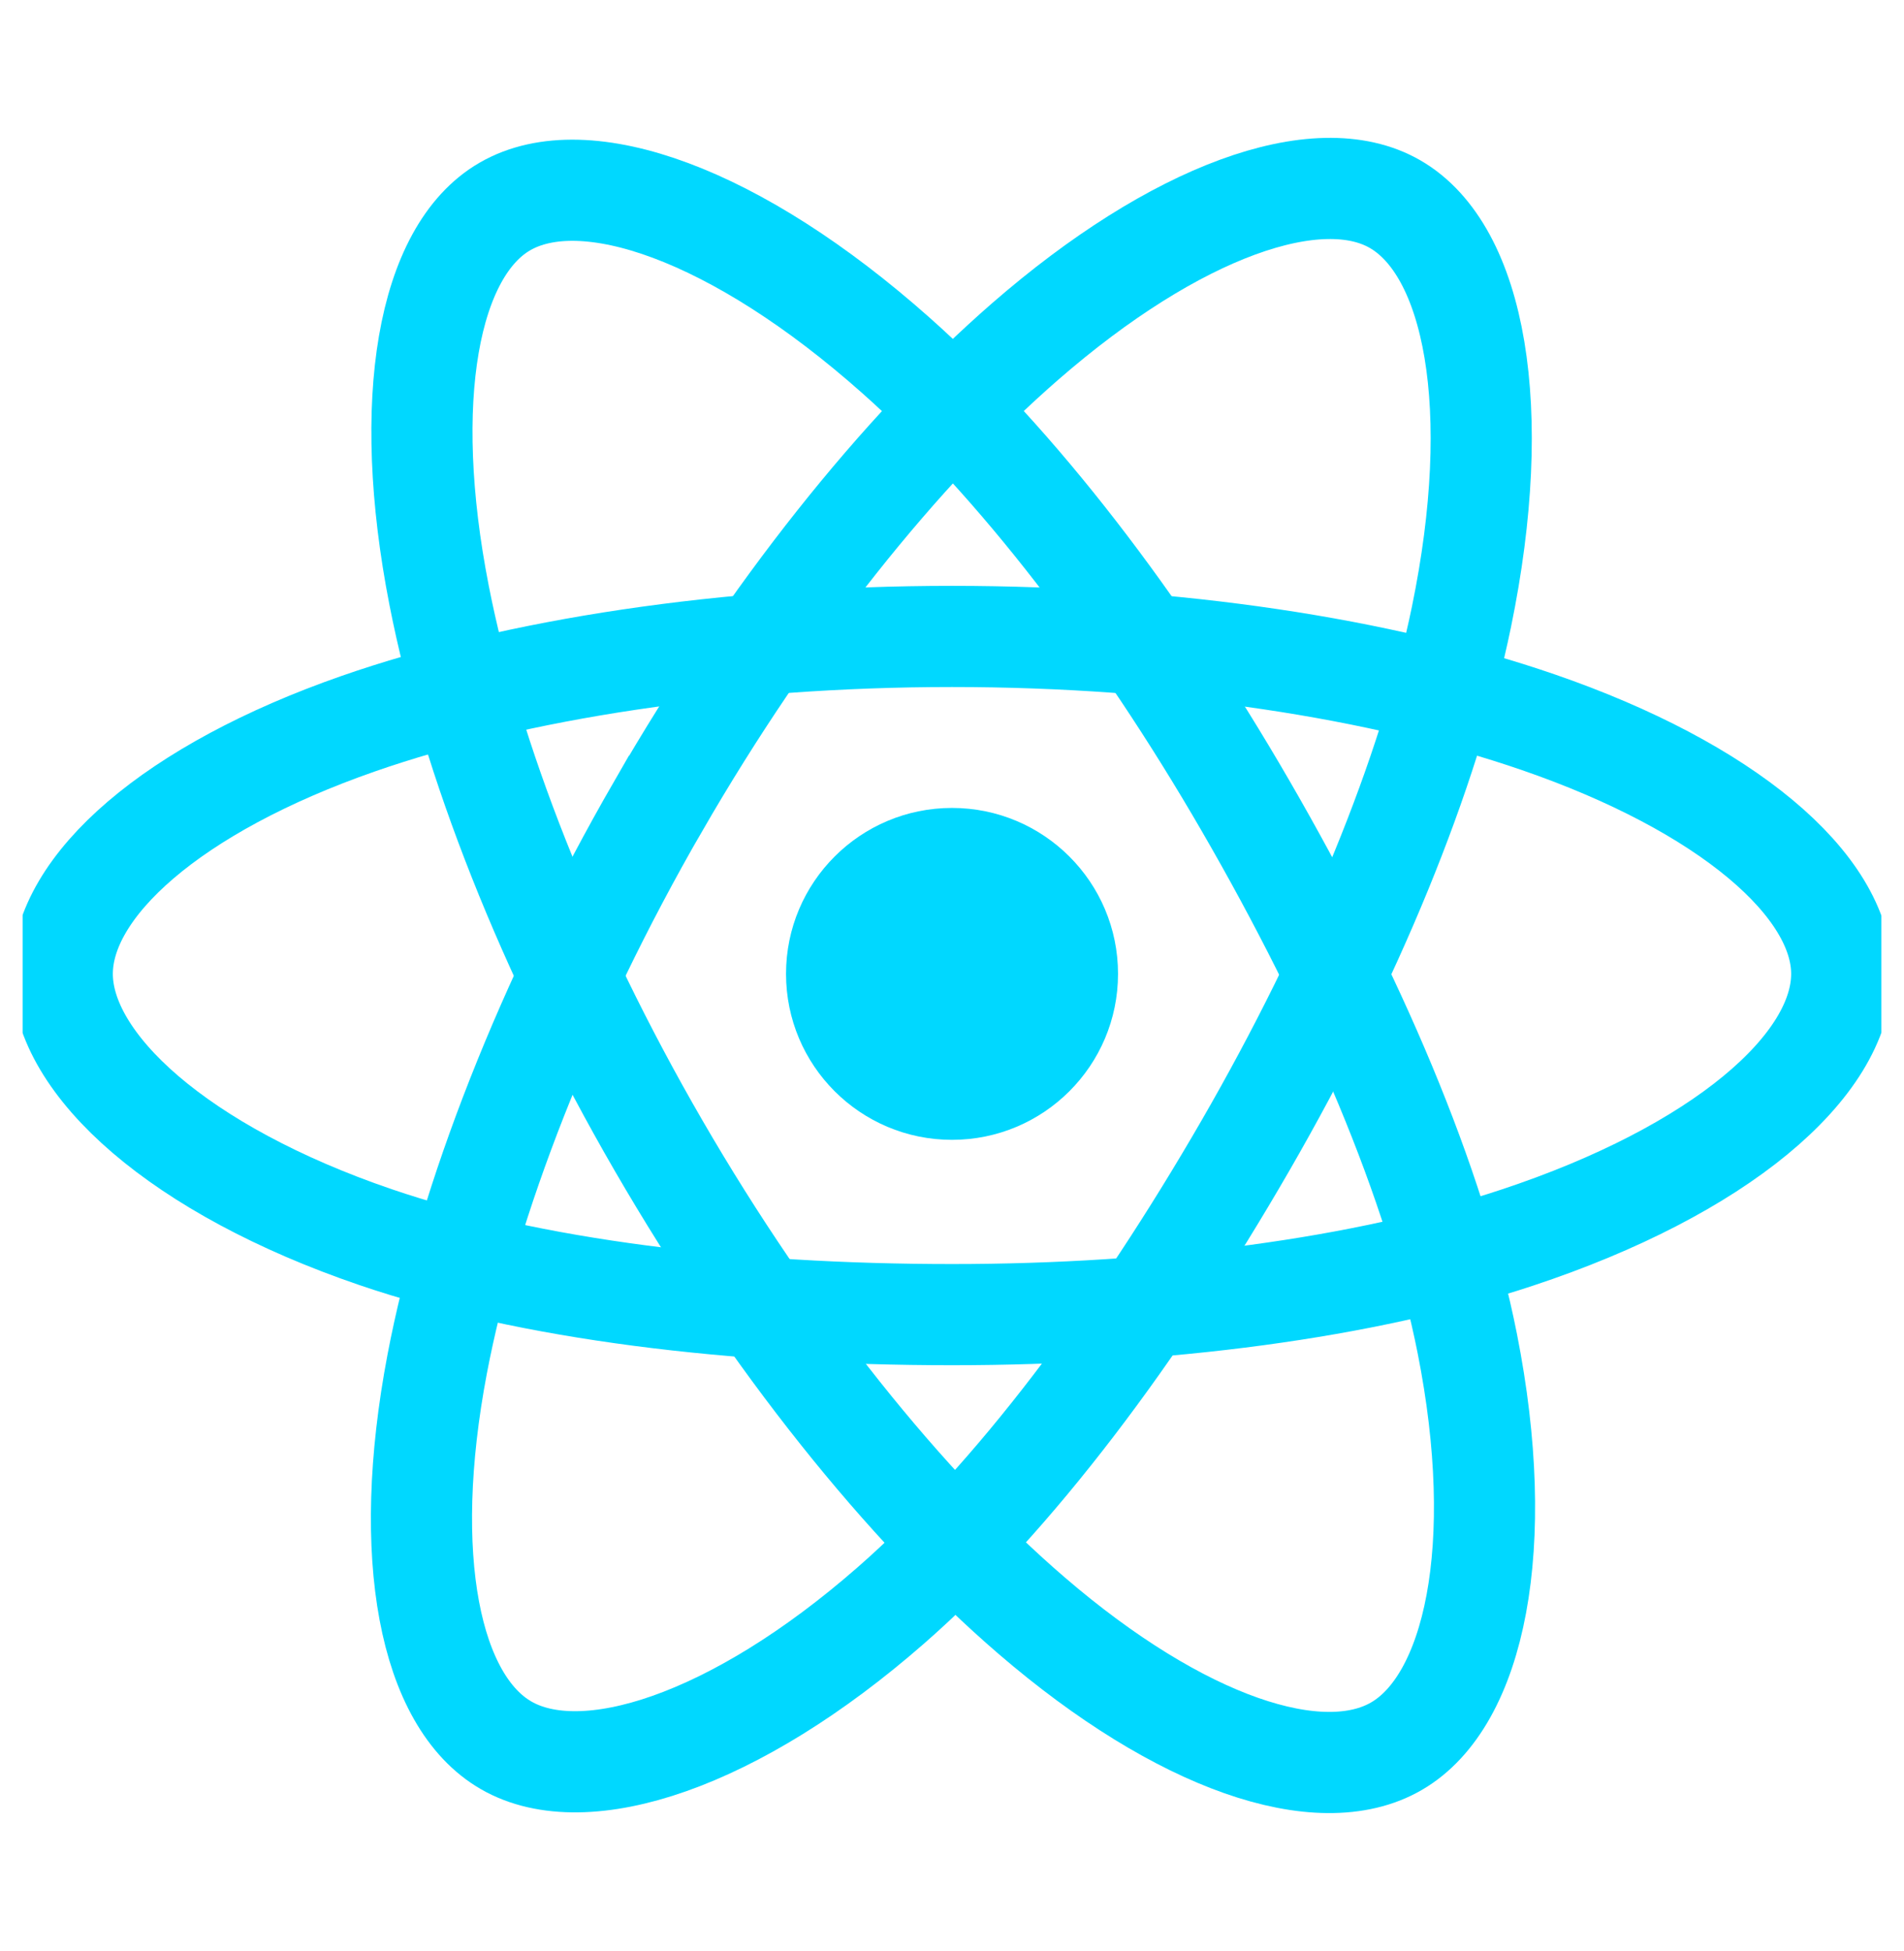 <svg width="41" height="42" viewBox="0 0 41 42" fill="none" xmlns="http://www.w3.org/2000/svg">
<g clip-path="url(#clip0_6284_58877)">
<path d="M20.5 24.538C22.474 24.538 24.075 22.939 24.075 20.965C24.075 18.992 22.474 17.393 20.5 17.393C18.526 17.393 16.926 18.992 16.926 20.965C16.926 22.939 18.526 24.538 20.5 24.538Z" fill="#00D8FF"/>
<path fill-rule="evenodd" clip-rule="evenodd" d="M20.5 13.701C25.299 13.701 29.757 14.389 33.119 15.546C37.169 16.94 39.659 19.052 39.659 20.965C39.659 22.959 37.02 25.203 32.671 26.643C29.383 27.732 25.056 28.301 20.5 28.301C15.83 28.301 11.407 27.767 8.082 26.631C3.875 25.194 1.341 22.921 1.341 20.965C1.341 19.068 3.719 16.972 7.712 15.58C11.086 14.404 15.654 13.701 20.5 13.701H20.5Z" stroke="#00D8FF" stroke-width="2.178"/>
<path fill-rule="evenodd" clip-rule="evenodd" d="M14.174 17.355C16.572 13.199 19.395 9.683 22.077 7.35C25.308 4.539 28.383 3.439 30.04 4.394C31.768 5.39 32.395 8.796 31.47 13.282C30.772 16.673 29.102 20.704 26.827 24.648C24.493 28.692 21.822 32.256 19.176 34.567C15.829 37.492 12.593 38.55 10.899 37.573C9.254 36.626 8.625 33.519 9.414 29.366C10.081 25.858 11.753 21.551 14.173 17.355L14.174 17.355Z" stroke="#00D8FF" stroke-width="2.178"/>
<path fill-rule="evenodd" clip-rule="evenodd" d="M14.18 24.659C11.776 20.508 10.139 16.306 9.456 12.819C8.633 8.617 9.215 5.404 10.871 4.446C12.597 3.447 15.862 4.606 19.288 7.647C21.878 9.945 24.538 13.403 26.82 17.345C29.16 21.385 30.914 25.478 31.596 28.923C32.46 33.283 31.761 36.614 30.068 37.593C28.425 38.544 25.419 37.537 22.214 34.78C19.505 32.451 16.608 28.851 14.18 24.659V24.659Z" stroke="#00D8FF" stroke-width="2.178"/>
</g>
<defs>
<clipPath id="clip0_6284_58877">
<rect width="40.026" height="40.01" fill="white" transform="translate(0.487 0.994)"/>
</clipPath>
</defs>
</svg>
